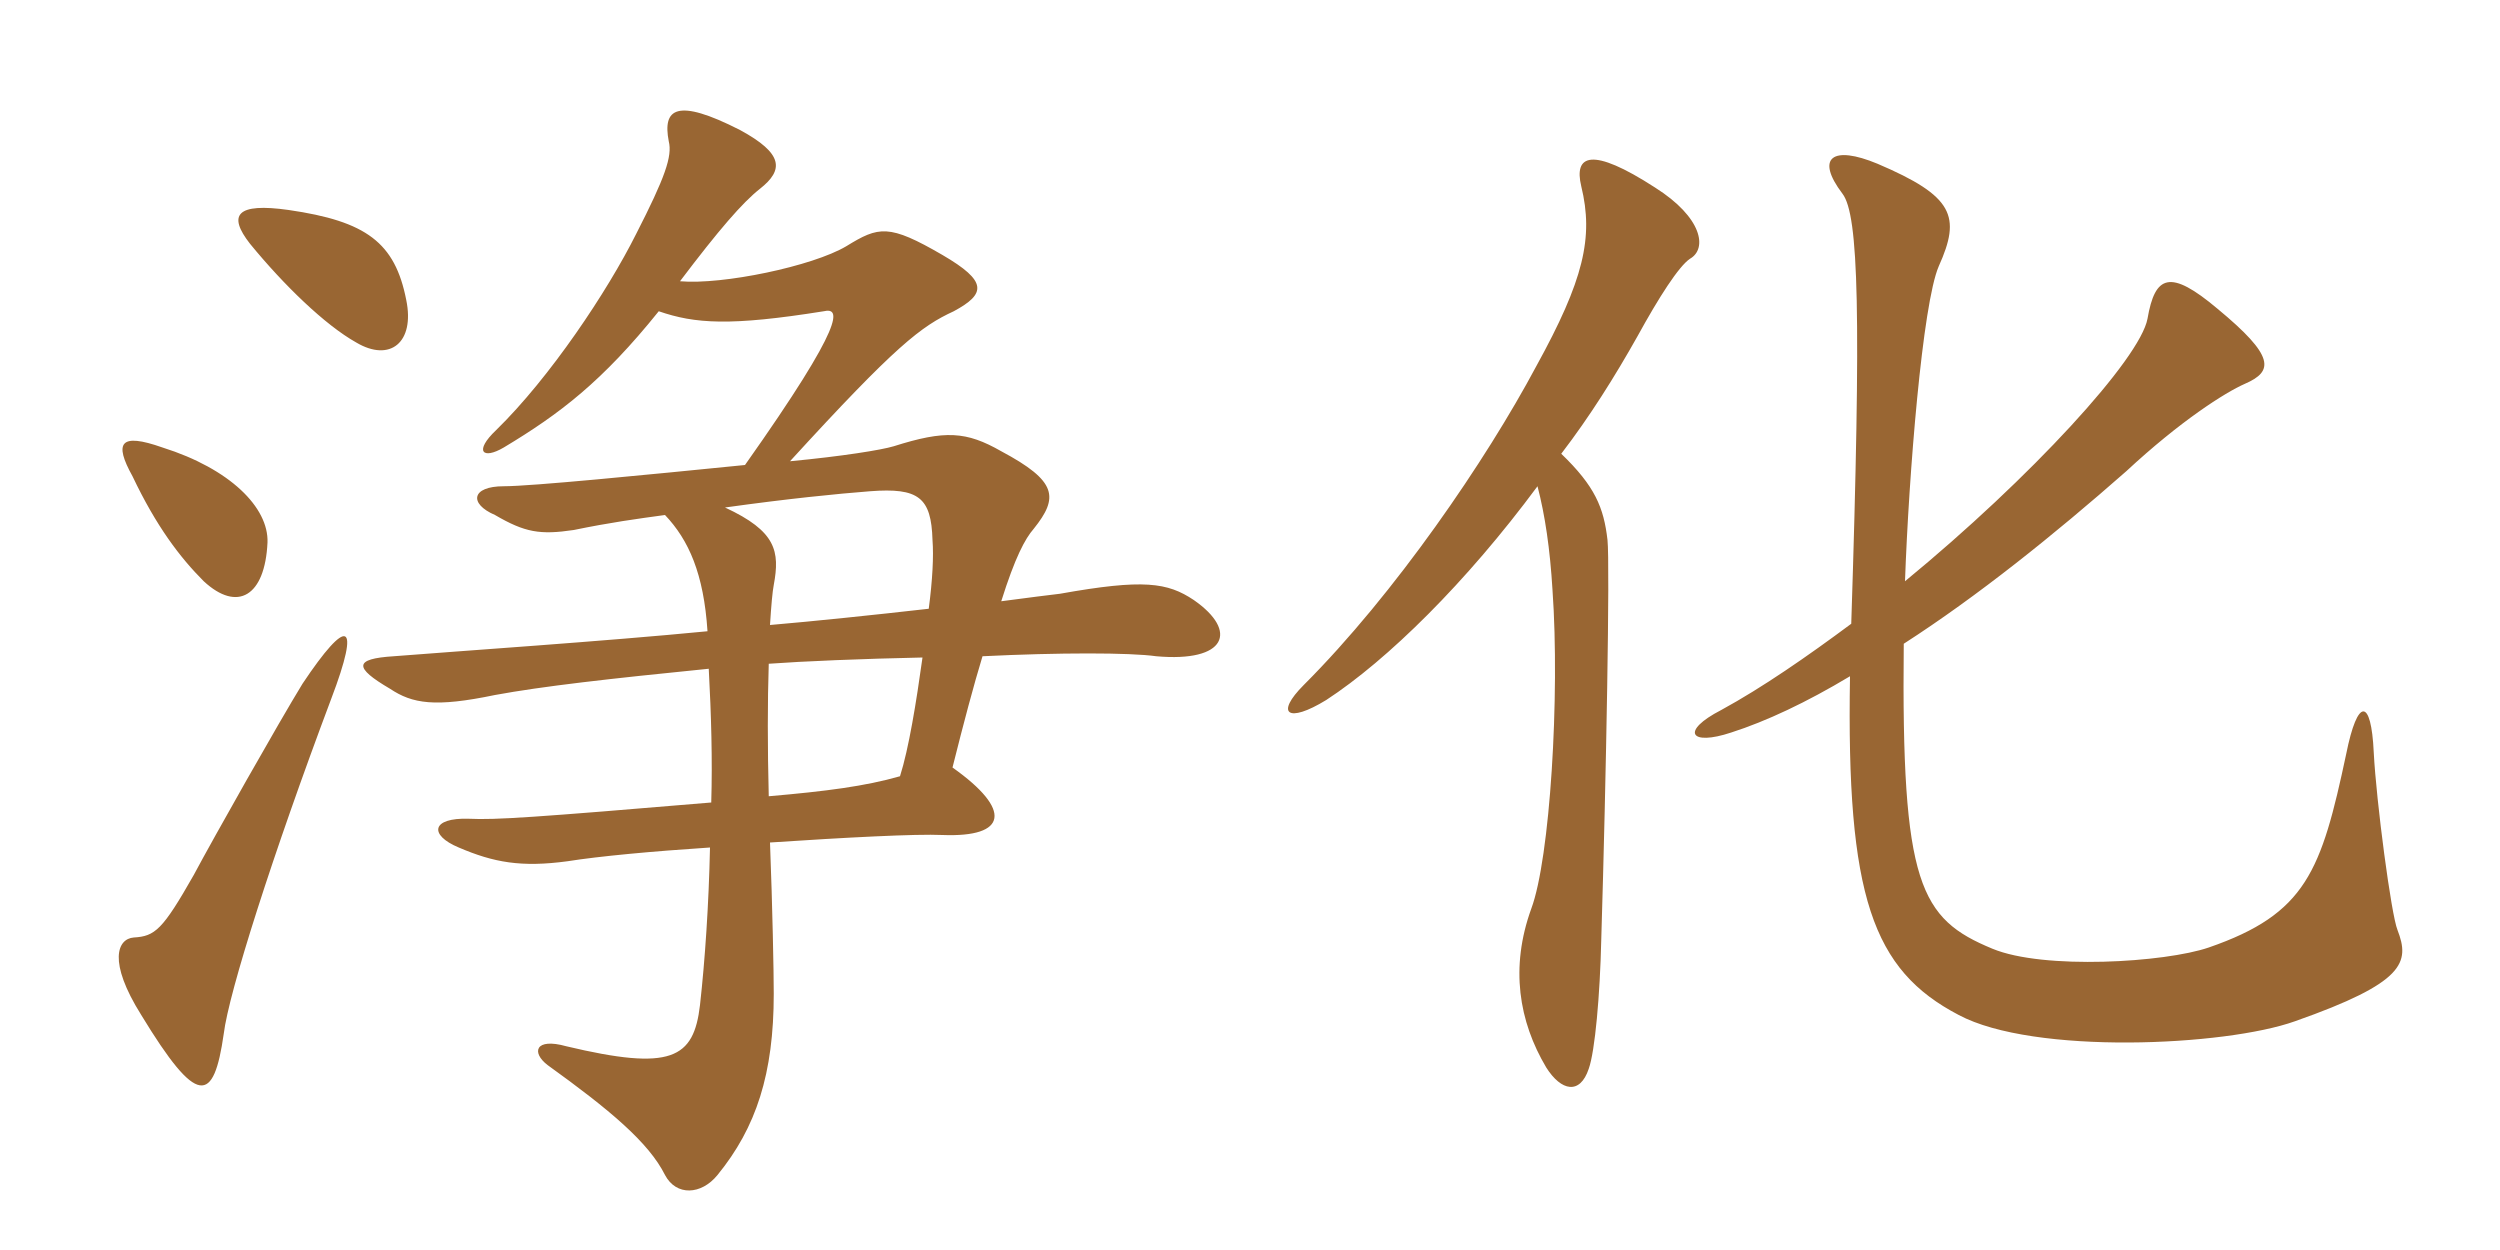 <svg xmlns="http://www.w3.org/2000/svg" xmlns:xlink="http://www.w3.org/1999/xlink" width="300" height="150"><path fill="#996633" padding="10" d="M39.75 83.85C43.35 74.40 41.70 73.95 36.30 82.05C33.45 86.70 25.65 100.50 23.25 105C19.50 111.60 18.60 112.35 16.05 112.50C14.10 112.65 12.90 115.35 16.95 121.80C23.70 132.90 25.65 132.45 26.85 124.05C27.45 119.10 32.70 102.60 39.75 83.85ZM92.40 75C92.55 72.60 92.70 70.95 92.85 70.20C93.60 66.15 93.15 63.75 87 60.90C94.50 59.85 100.50 59.25 104.40 58.95C110.25 58.50 111.75 59.70 111.90 64.80C112.05 66.75 111.90 69.60 111.45 73.05C104.85 73.80 97.65 74.55 92.40 75ZM110.70 78.90C109.95 84.30 109.05 89.85 108 93.15C103.80 94.35 99.15 94.95 92.25 95.55C92.10 89.70 92.10 84.15 92.25 79.65C96.30 79.35 103.50 79.05 110.70 78.90ZM32.10 65.10C32.25 60.90 27.60 56.25 19.50 53.70C14.40 51.90 13.65 53.10 15.90 57.15C18.75 63.15 21.60 66.90 24.45 69.75C28.50 73.50 31.80 71.55 32.10 65.10ZM48.75 36C47.40 29.10 43.95 26.55 34.65 25.20C28.35 24.30 27.30 25.80 30 29.25C34.05 34.20 39 39 42.75 41.10C46.80 43.50 49.80 41.10 48.75 36ZM79.05 37.35C83.40 38.85 87.60 39.15 98.85 37.35C100.80 36.90 101.70 38.40 89.40 55.80C77.40 57 63.75 58.35 60.45 58.35C56.55 58.35 56.25 60.45 59.40 61.80C63 63.90 64.80 64.20 68.85 63.60C73.20 62.70 76.50 62.25 79.80 61.80C82.65 64.80 84.45 68.85 84.90 75.75C72.60 76.95 54.75 78.15 47.25 78.75C42.45 79.05 42.45 80.10 46.80 82.65C49.50 84.45 52.20 84.90 59.40 83.40C65.10 82.35 73.05 81.45 85.05 80.25C85.35 85.80 85.50 91.20 85.35 96.30C63.90 98.10 59.55 98.40 56.25 98.25C51.75 98.10 51.45 100.20 55.05 101.70C59.25 103.50 62.55 104.10 68.10 103.35C71.85 102.75 78.30 102.15 85.20 101.70C85.05 108.60 84.60 115.20 84 120.60C83.25 127.05 80.55 128.55 67.95 125.55C64.20 124.50 63.75 126.30 65.70 127.80C73.20 133.20 77.85 137.10 79.80 141C81.15 143.55 84.15 143.40 86.10 141C90.75 135.30 92.85 128.85 92.85 119.25C92.85 116.70 92.70 108.90 92.40 101.10C101.40 100.50 109.95 100.05 113.10 100.20C120.90 100.50 121.50 97.20 114.30 92.10C115.65 86.70 116.85 82.20 117.90 78.75C127.05 78.30 135.60 78.30 138.75 78.75C147.15 79.50 148.65 75.75 143.25 72C140.10 69.90 137.25 69.45 127.20 71.25C126 71.40 123.45 71.70 120.15 72.15C121.80 66.90 123 64.65 124.05 63.45C127.05 59.70 126.90 57.75 120.15 54.15C115.95 51.75 113.40 51.60 107.25 53.55C105.75 54 101.10 54.75 94.80 55.35C107.55 41.40 110.55 39.15 114.45 37.35C118.35 35.25 118.50 33.75 113.10 30.60C106.65 26.85 105.45 27.15 101.55 29.55C97.50 31.95 86.70 34.20 81.60 33.75C86.25 27.60 89.10 24.30 91.20 22.65C94.05 20.40 94.05 18.45 88.80 15.60C81.15 11.70 79.50 13.05 80.25 16.95C80.70 18.75 79.80 21.30 76.35 28.05C72.90 34.95 66 45.30 59.55 51.60C56.85 54.15 57.90 55.20 60.45 53.70C67.20 49.65 72.30 45.75 79.05 37.35ZM287.70 111.60C286.95 109.80 285.15 96.15 284.85 90.30C284.55 83.70 282.90 83.70 281.55 90.45C278.55 104.55 276.75 109.65 265.05 113.70C259.80 115.50 245.25 116.40 239.10 113.85C230.40 110.25 228.15 106.20 228.45 77.25C237.30 71.55 246.45 64.20 255.15 56.55C261.60 50.55 267 47.10 269.40 46.05C272.85 44.55 273 42.75 266.10 37.05C260.40 32.25 258.60 33 257.70 38.25C256.80 43.05 243.75 57.30 228.60 69.75C229.05 57 230.70 36.45 232.65 31.95C235.35 25.95 234.45 23.55 225.30 19.65C219.90 17.40 217.80 18.90 221.10 23.25C223.05 25.80 223.35 37.65 222.15 74.85C216.90 78.75 211.50 82.50 206.55 85.20C201.60 87.75 202.80 89.55 207.75 87.90C211.95 86.55 216.75 84.30 222 81.15C221.55 107.55 224.70 116.40 235.05 121.80C244.05 126.60 267 125.55 275.40 122.55C288.60 117.90 289.20 115.50 287.70 111.60ZM202.80 31.05C204.90 29.85 204.30 26.10 198.60 22.50C190.95 17.55 188.85 18.60 189.75 22.35C191.25 28.50 190.05 33.60 184.35 43.95C178.35 55.20 167.40 71.25 156.45 82.20C153 85.65 154.50 86.85 159.15 84C166.50 79.20 175.95 69.90 184.50 58.35C185.40 61.80 186 65.85 186.30 70.80C187.20 83.55 186 103.05 183.75 109.05C181.20 116.10 182.25 122.55 185.55 128.10C187.35 130.95 189.60 131.40 190.65 128.25C191.40 126.15 192 119.40 192.15 112.80C192.75 93 193.20 67.80 192.90 64.80C192.45 60.90 191.40 58.35 187.35 54.45C190.80 49.95 193.80 45.15 196.50 40.35C199.05 35.70 201.45 31.95 202.80 31.05Z"/></svg>